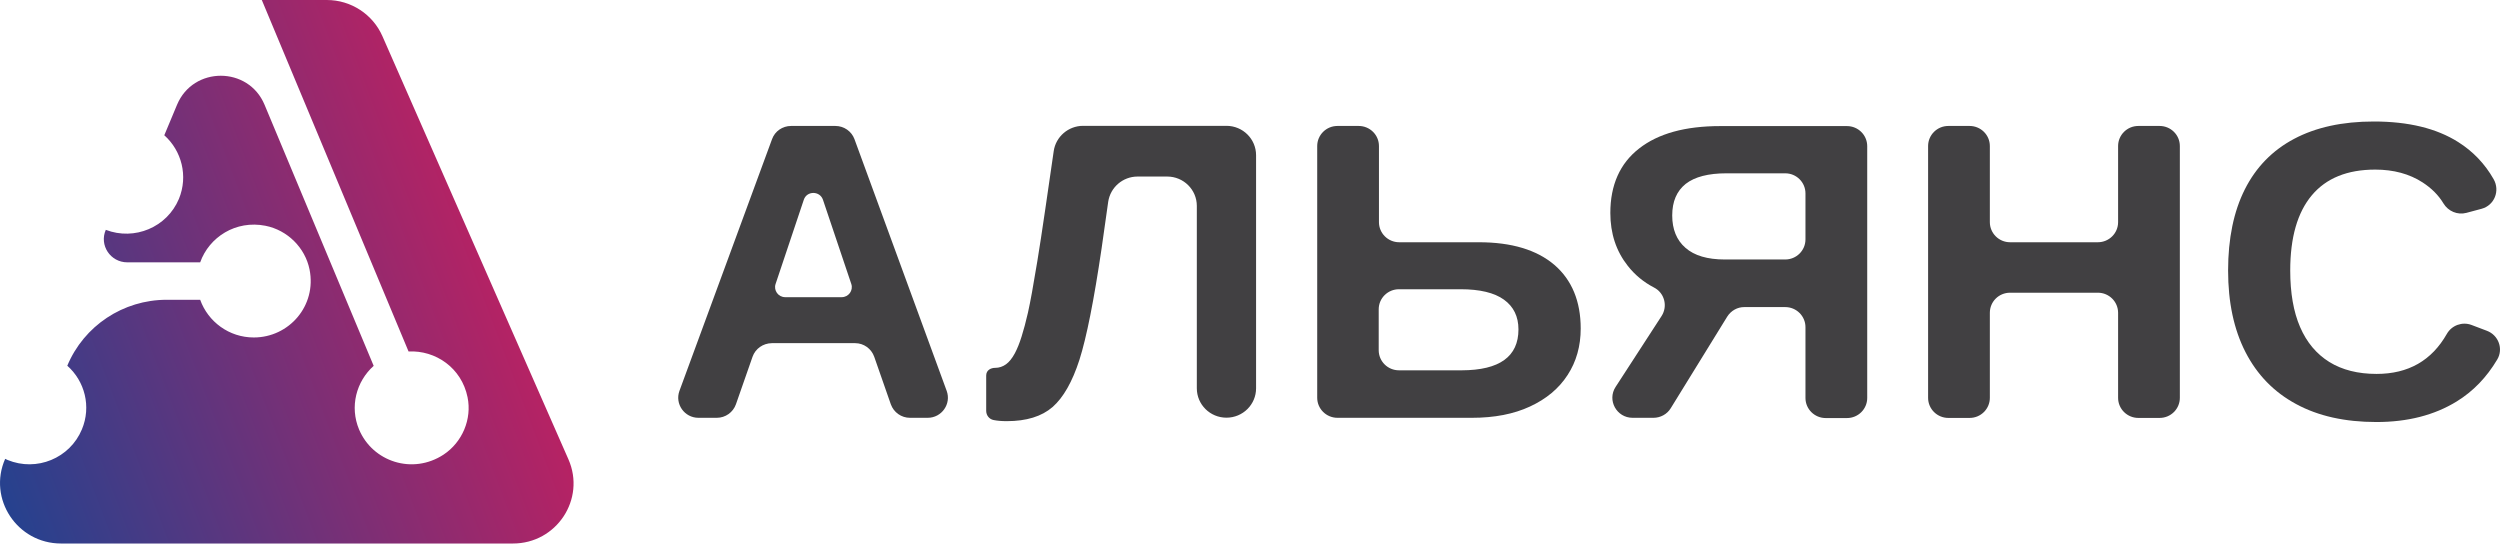 <svg xmlns="http://www.w3.org/2000/svg" width="230" height="51" viewBox="0 0 230 51" fill="none"><path d="M69.236 32.815L67.706 37.194C67.442 37.936 66.74 38.438 65.947 38.438H64.256C62.968 38.438 62.071 37.16 62.508 35.963L71.03 12.797C71.294 12.067 71.996 11.588 72.778 11.588H76.861C77.643 11.588 78.344 12.079 78.609 12.797L87.096 35.963C87.533 37.16 86.636 38.438 85.348 38.438H83.715C82.921 38.438 82.22 37.936 81.955 37.194L80.426 32.815C80.161 32.073 79.46 31.571 78.678 31.571H71.007C70.202 31.583 69.5 32.073 69.236 32.815ZM73.951 18.375C73.135 20.816 71.962 24.306 71.352 26.131C71.156 26.724 71.605 27.34 72.237 27.34H77.436C78.068 27.34 78.517 26.724 78.321 26.131C77.712 24.306 76.539 20.816 75.711 18.375C75.423 17.542 74.227 17.542 73.951 18.375Z" fill="#414042"></path><path d="M99.309 33.1C98.654 35.13 97.826 36.579 96.837 37.446C95.836 38.313 94.433 38.746 92.628 38.746C92.156 38.746 91.742 38.712 91.409 38.643C91.006 38.563 90.73 38.21 90.73 37.799V34.549C90.73 34.047 91.167 33.842 91.558 33.842C91.926 33.842 92.26 33.727 92.559 33.511C92.858 33.294 93.122 32.952 93.364 32.507C93.582 32.096 93.789 31.595 93.985 30.967C94.18 30.351 94.376 29.621 94.571 28.766C94.686 28.241 94.813 27.625 94.939 26.918C95.066 26.211 95.227 25.241 95.434 24.032C95.629 22.823 95.882 21.215 96.17 19.219C96.388 17.748 96.641 15.98 96.94 13.915C97.124 12.581 98.286 11.577 99.643 11.577H112.834C114.34 11.577 115.559 12.786 115.559 14.28V35.724C115.559 37.218 114.34 38.427 112.834 38.427C111.327 38.427 110.108 37.218 110.108 35.724V18.945C110.108 17.451 108.889 16.242 107.382 16.242H104.657C103.3 16.242 102.15 17.235 101.954 18.569L101.345 22.869C100.643 27.625 99.965 31.036 99.309 33.1Z" fill="#414042"></path><path d="M145.425 30.225C145.425 31.834 145.023 33.271 144.218 34.503C143.413 35.746 142.263 36.704 140.756 37.4C139.261 38.096 137.478 38.438 135.42 38.438H123.046C122.022 38.438 121.183 37.616 121.183 36.59V13.436C121.183 12.421 122.011 11.588 123.046 11.588H125.001C126.024 11.588 126.864 12.409 126.864 13.436V20.439C126.864 21.454 127.692 22.287 128.727 22.287H136.052C139.066 22.287 141.377 22.983 143.01 24.374C144.609 25.754 145.425 27.716 145.425 30.225ZM139.698 30.305C139.698 29.119 139.25 28.207 138.364 27.568C137.478 26.929 136.144 26.61 134.373 26.61H128.704C127.68 26.61 126.841 27.431 126.841 28.457V32.221C126.841 33.237 127.669 34.069 128.704 34.069H134.488C137.962 34.058 139.698 32.803 139.698 30.305Z" fill="#414042"></path><path d="M158.904 29.131L153.706 37.56C153.372 38.107 152.763 38.438 152.119 38.438H150.198C148.726 38.438 147.84 36.818 148.634 35.598L152.866 29.074C153.453 28.161 153.131 26.941 152.165 26.45C151.221 25.96 150.416 25.298 149.761 24.466C148.68 23.097 148.151 21.477 148.151 19.595C148.151 17.018 149.036 15.033 150.796 13.664C152.556 12.284 155.04 11.6 158.26 11.6H169.921C170.945 11.6 171.784 12.421 171.784 13.448V36.613C171.784 37.628 170.956 38.461 169.921 38.461H167.966C166.942 38.461 166.103 37.639 166.103 36.613V30.1C166.103 29.085 165.275 28.252 164.24 28.252H160.491C159.847 28.241 159.249 28.583 158.904 29.131ZM153.844 19.823C153.844 21.09 154.246 22.093 155.063 22.8C155.879 23.519 157.087 23.873 158.685 23.873H164.24C165.263 23.873 166.103 23.051 166.103 22.025V17.793C166.103 16.778 165.275 15.945 164.24 15.945H158.835C157.167 15.945 155.925 16.265 155.086 16.915C154.258 17.577 153.844 18.535 153.844 19.823Z" fill="#414042"></path><path d="M183.066 28.777V36.601C183.066 37.616 182.238 38.449 181.203 38.449H179.248C178.224 38.449 177.385 37.628 177.385 36.601V13.436C177.385 12.421 178.213 11.588 179.248 11.588H181.203C182.226 11.588 183.066 12.409 183.066 13.436V20.439C183.066 21.454 183.894 22.287 184.929 22.287H193.002C194.026 22.287 194.865 21.466 194.865 20.439V13.436C194.865 12.421 195.693 11.588 196.728 11.588H198.683C199.707 11.588 200.546 12.409 200.546 13.436V36.601C200.546 37.616 199.718 38.449 198.683 38.449H196.728C195.705 38.449 194.865 37.628 194.865 36.601V28.777C194.865 27.762 194.037 26.929 193.002 26.929H184.929C183.894 26.929 183.066 27.75 183.066 28.777Z" fill="#414042"></path><path d="M218.648 34.4C221.569 34.4 223.719 33.168 225.111 30.716C225.559 29.929 226.525 29.576 227.376 29.895L228.791 30.431C229.86 30.83 230.332 32.096 229.745 33.077C228.768 34.719 227.537 35.997 226.019 36.932C223.961 38.198 221.5 38.826 218.636 38.826C215.738 38.826 213.277 38.278 211.241 37.172C209.206 36.077 207.653 34.48 206.584 32.393C205.514 30.305 204.985 27.808 204.985 24.888C204.985 21.945 205.503 19.447 206.526 17.417C207.55 15.387 209.056 13.835 211.057 12.775C213.058 11.714 215.497 11.178 218.395 11.178C221.569 11.178 224.156 11.805 226.157 13.071C227.514 13.927 228.607 15.067 229.412 16.482C230.021 17.542 229.492 18.888 228.308 19.208L226.905 19.584C226.088 19.801 225.237 19.436 224.8 18.717C224.34 17.953 223.696 17.314 222.891 16.79C221.661 15.991 220.2 15.603 218.521 15.603C215.957 15.603 214.013 16.39 212.69 17.964C211.368 19.538 210.701 21.842 210.701 24.888C210.701 26.941 211 28.686 211.609 30.089C212.219 31.503 213.116 32.564 214.301 33.305C215.485 34.035 216.934 34.4 218.648 34.4Z" fill="#414042"></path><path d="M52.296 42.259L35.183 3.33C34.298 1.312 32.285 0 30.066 0H24.086L37.587 32.336C40.071 32.21 42.463 33.841 43.015 36.544C43.429 38.563 42.532 40.685 40.807 41.825C37.955 43.696 34.275 42.475 33.033 39.51C32.159 37.422 32.768 35.096 34.378 33.659L24.339 9.638C22.855 6.079 17.772 6.079 16.288 9.638L15.115 12.444C16.714 13.87 17.323 16.196 16.461 18.295C15.368 20.907 12.378 22.162 9.733 21.146C9.112 22.561 10.159 24.135 11.711 24.135H18.416C19.244 21.808 21.694 20.234 24.419 20.77C26.443 21.169 28.076 22.789 28.479 24.796C29.146 28.127 26.593 31.047 23.35 31.047C21.073 31.047 19.14 29.598 18.416 27.579H15.334C11.332 27.579 7.721 29.974 6.191 33.647C7.801 35.073 8.411 37.4 7.537 39.498C6.433 42.156 3.374 43.422 0.694 42.316C0.614 42.281 0.545 42.247 0.476 42.213C-1.146 45.886 1.58 50.003 5.616 50.003H47.178C51.203 50.014 53.906 45.92 52.296 42.259Z" fill="url(#paint0_linear)"></path><defs><linearGradient id="paint0_linear" x1="58" y1="25" x2="-2.23842e-06" y2="47" gradientUnits="userSpaceOnUse"><stop stop-color="#D71B5A"></stop><stop offset="1" stop-color="#24428F"></stop></linearGradient></defs></svg>